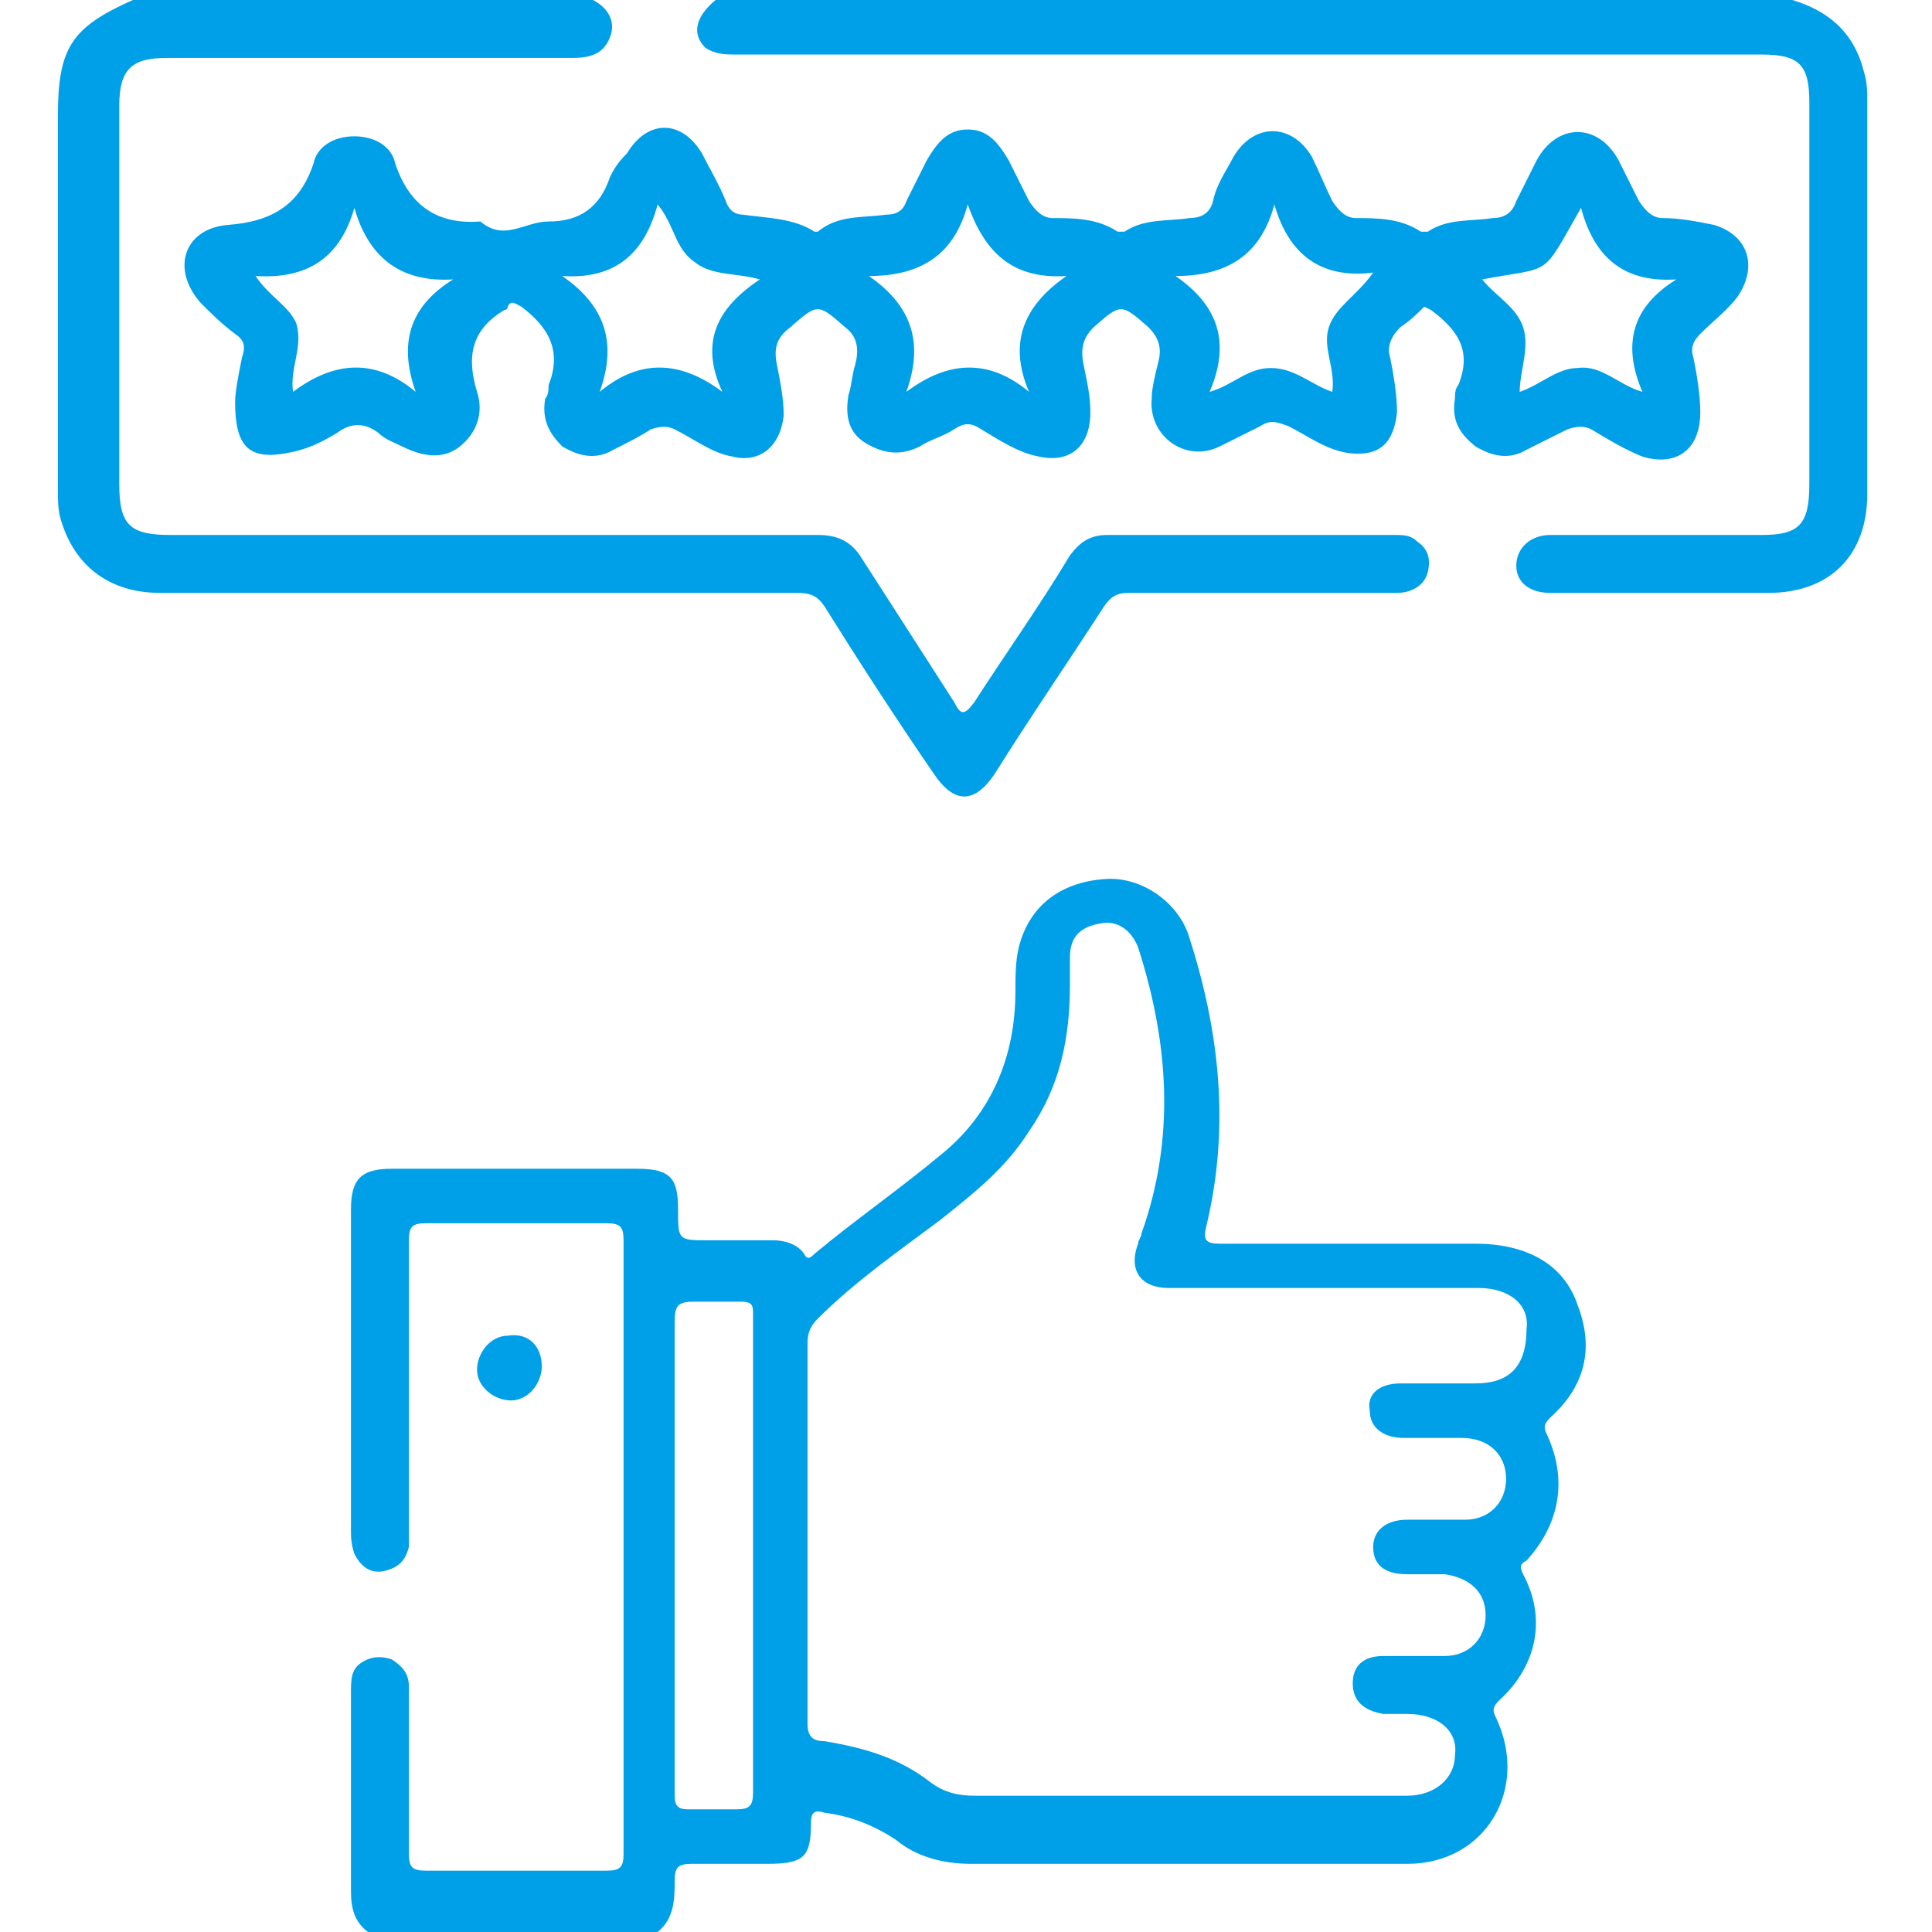 <?xml version="1.0" encoding="utf-8"?>
<!-- Generator: Adobe Illustrator 23.0.1, SVG Export Plug-In . SVG Version: 6.00 Build 0)  -->
<svg version="1.1" id="圖層_1" xmlns="http://www.w3.org/2000/svg" xmlns:xlink="http://www.w3.org/1999/xlink" x="0px" y="0px"
	 viewBox="0 0 56.7 56.7" style="enable-background:new 0 0 56.7 56.7;" xml:space="preserve">
<style type="text/css">
	.st0{fill:#00A0E9;}
</style>
<g>
	<path class="st0" d="M17.4,0c0.4,0.2,0.7,0.6,0.5,1.1c-0.2,0.5-0.6,0.6-1.1,0.6c-4,0-7.9,0-11.9,0C3.9,1.7,3.5,2,3.5,3.1
		c0,3.7,0,7.4,0,11.1c0,1.2,0.3,1.5,1.5,1.5c6.3,0,12.7,0,19,0c0.6,0,1,0.2,1.3,0.7c0.9,1.4,1.8,2.8,2.7,4.2c0.2,0.4,0.3,0.4,0.6,0
		c0.9-1.4,1.9-2.8,2.8-4.3c0.3-0.4,0.6-0.6,1.1-0.6c2.8,0,5.6,0,8.4,0c0.3,0,0.5,0,0.7,0.2c0.3,0.2,0.4,0.5,0.3,0.9
		c-0.1,0.4-0.5,0.6-0.9,0.6c-1.7,0-3.3,0-5,0c-1,0-2,0-2.9,0c-0.3,0-0.5,0.1-0.7,0.4c-1.1,1.7-2.2,3.3-3.2,4.9
		c-0.6,0.9-1.2,0.9-1.8,0c-1.1-1.6-2.2-3.3-3.2-4.9c-0.2-0.3-0.4-0.4-0.8-0.4c-6.2,0-12.4,0-18.7,0c-1.5,0-2.5-0.8-2.9-2.1
		c-0.1-0.3-0.1-0.6-0.1-0.9c0-3.7,0-7.3,0-11c0-2,0.4-2.6,2.2-3.4C8.5,0,13,0,17.4,0z"/>
	<path class="st0" d="M52.6,0c1,0.3,1.8,0.9,2.1,2.1c0.1,0.3,0.1,0.6,0.1,0.9c0,3.8,0,7.7,0,11.5c0,1.8-1.1,2.9-2.9,2.9
		c-2.1,0-4.2,0-6.4,0c-0.6,0-1-0.3-1-0.8c0-0.5,0.4-0.9,1-0.9c2.1,0,4.1,0,6.2,0c1.1,0,1.4-0.3,1.4-1.5c0-3.7,0-7.5,0-11.2
		c0-1.1-0.3-1.4-1.4-1.4c-10,0-20.1,0-30.1,0c-0.3,0-0.6,0-0.9-0.2C20.3,1,20.4,0.5,21,0C31.6,0,42.1,0,52.6,0z"/>
	<path class="st0" d="M15.9,40.1c0,0.5-0.4,1-0.9,1c-0.5,0-1-0.4-1-0.9c0-0.5,0.4-1,0.9-1C15.5,39.1,15.9,39.5,15.9,40.1z"/>
	<path class="st0" d="M45.4,42.1c-0.1-0.2-0.1-0.3,0.1-0.5c1-0.9,1.3-2,0.8-3.3c-0.4-1.2-1.5-1.8-3-1.8c-2.5,0-5,0-7.5,0
		c-0.4,0-0.5-0.1-0.4-0.5c0.7-2.9,0.4-5.7-0.5-8.5c-0.3-1-1.4-1.8-2.5-1.7c-1.3,0.1-2.2,0.8-2.5,2c-0.1,0.4-0.1,0.9-0.1,1.3
		c0,1.9-0.7,3.6-2.2,4.8c-1.2,1-2.5,1.9-3.7,2.9c-0.1,0.1-0.2,0.2-0.3,0c-0.2-0.3-0.6-0.4-0.9-0.4c-0.6,0-1.3,0-1.9,0
		c-0.9,0-0.9,0-0.9-0.9c0-0.9-0.2-1.2-1.2-1.2c-2.4,0-4.8,0-7.2,0c-0.9,0-1.2,0.3-1.2,1.2c0,3.1,0,6.3,0,9.4c0,0.2,0,0.4,0.1,0.7
		c0.2,0.4,0.5,0.6,0.9,0.5c0.4-0.1,0.6-0.3,0.7-0.7c0-0.2,0-0.4,0-0.6c0-2.8,0-5.6,0-8.4c0-0.4,0.1-0.5,0.5-0.5c1.8,0,3.5,0,5.3,0
		c0.4,0,0.5,0.1,0.5,0.5c0,6,0,12,0,18c0,0.4-0.1,0.5-0.5,0.5c-1.8,0-3.5,0-5.3,0c-0.4,0-0.5-0.1-0.5-0.5c0-1.6,0-3.3,0-4.9
		c0-0.4-0.2-0.6-0.5-0.8c-0.3-0.1-0.6-0.1-0.9,0.1c-0.3,0.2-0.3,0.5-0.3,0.9c0,1.9,0,3.8,0,5.8c0,0.5,0.1,0.9,0.5,1.2
		c2.8,0,5.7,0,8.5,0c0.5-0.4,0.5-1,0.5-1.5c0-0.4,0.1-0.5,0.5-0.5c0.7,0,1.5,0,2.2,0c1.1,0,1.3-0.2,1.3-1.2c0-0.3,0.1-0.4,0.4-0.3
		c0.8,0.1,1.5,0.4,2.1,0.8c0.6,0.5,1.4,0.7,2.2,0.7c4.3,0,8.6,0,12.8,0c2.3,0,3.6-2.2,2.6-4.3c-0.1-0.2-0.1-0.3,0.1-0.5
		c1.1-1,1.4-2.4,0.7-3.7c-0.1-0.2-0.1-0.3,0.1-0.4C45.8,44.7,46,43.4,45.4,42.1z M21.6,53.1c-0.5,0-1,0-1.4,0
		c-0.3,0-0.4-0.1-0.4-0.4c0-0.5,0-1.1,0-1.6c0-4.1,0-8.2,0-12.3c0-0.5,0.1-0.6,0.6-0.6c0.4,0,0.8,0,1.3,0c0.4,0,0.4,0.1,0.4,0.4
		c0,2.3,0,4.7,0,7c0,2.3,0,4.6,0,7C22.1,53,22,53.1,21.6,53.1z M43.3,40.6c-0.7,0-1.5,0-2.2,0c-0.6,0-1,0.3-0.9,0.8
		c0,0.5,0.4,0.8,1,0.8c0.6,0,1.1,0,1.7,0c0.8,0,1.3,0.5,1.3,1.2c0,0.7-0.5,1.2-1.2,1.2c-0.6,0-1.1,0-1.7,0c-0.6,0-1,0.3-1,0.8
		c0,0.5,0.3,0.8,1,0.8c0.4,0,0.7,0,1.1,0c0.7,0.1,1.2,0.5,1.2,1.2c0,0.7-0.5,1.2-1.2,1.2c-0.6,0-1.2,0-1.8,0c-0.6,0-0.9,0.3-0.9,0.8
		c0,0.5,0.3,0.8,0.9,0.9c0.2,0,0.5,0,0.7,0c0.9,0,1.5,0.5,1.4,1.2c0,0.7-0.6,1.2-1.4,1.2c-2.1,0-4.2,0-6.4,0c-2.1,0-4.2,0-6.3,0
		c-0.5,0-0.9-0.1-1.3-0.4c-0.9-0.7-1.9-1-3.1-1.2c-0.3,0-0.5-0.1-0.5-0.5c0-3.7,0-7.5,0-11.2c0-0.3,0.1-0.5,0.3-0.7
		c1.1-1.1,2.4-2,3.6-2.9c1-0.8,1.9-1.5,2.6-2.6c0.9-1.3,1.2-2.7,1.2-4.3c0-0.3,0-0.5,0-0.8c0-0.6,0.3-0.9,0.9-1
		c0.5-0.1,0.9,0.2,1.1,0.7c0.9,2.8,1.1,5.6,0.1,8.4c0,0.1-0.1,0.2-0.1,0.3c-0.3,0.8,0.1,1.3,0.9,1.3c0.9,0,1.7,0,2.6,0
		c2.2,0,4.3,0,6.5,0c0.9,0,1.5,0.5,1.4,1.2C44.8,40.2,44.2,40.6,43.3,40.6z"/>
	<path class="st0" d="M50.3,6.6c-0.5-0.1-1-0.2-1.5-0.2c-0.3,0-0.5-0.2-0.7-0.5c-0.2-0.4-0.4-0.8-0.6-1.2c-0.6-1.1-1.8-1.1-2.4,0
		c-0.2,0.4-0.4,0.8-0.6,1.2c-0.1,0.3-0.3,0.5-0.7,0.5c-0.6,0.1-1.3,0-1.9,0.4c-0.1,0-0.1,0-0.2,0c-0.6-0.4-1.3-0.4-1.9-0.4
		c-0.3,0-0.5-0.2-0.7-0.5c-0.2-0.4-0.4-0.9-0.6-1.3c-0.6-1-1.7-1-2.3,0c-0.2,0.4-0.5,0.8-0.6,1.3c-0.1,0.4-0.4,0.5-0.7,0.5
		c-0.6,0.1-1.3,0-1.9,0.4c-0.1,0-0.1,0-0.2,0c-0.6-0.4-1.3-0.4-1.9-0.4c-0.3,0-0.5-0.2-0.7-0.5c-0.2-0.4-0.4-0.8-0.6-1.2
		c-0.3-0.5-0.6-0.9-1.2-0.9c-0.6,0-0.9,0.4-1.2,0.9c-0.2,0.4-0.4,0.8-0.6,1.2c-0.1,0.3-0.3,0.4-0.6,0.4c-0.7,0.1-1.4,0-2,0.5
		c0,0-0.1,0-0.1,0c-0.6-0.4-1.4-0.4-2.1-0.5c-0.2,0-0.4-0.1-0.5-0.4c-0.2-0.5-0.5-1-0.7-1.4c-0.6-1-1.6-1-2.2,0
		C18.1,4.8,18,5,17.9,5.2c-0.3,0.9-0.9,1.3-1.8,1.3c-0.7,0-1.3,0.6-2,0C12.8,6.6,12,6,11.6,4.8C11.5,4.3,11,4,10.4,4
		C9.8,4,9.3,4.3,9.2,4.8C8.8,6,8,6.5,6.7,6.6C5.4,6.7,5,7.9,5.9,8.9c0.3,0.3,0.6,0.6,1,0.9c0.3,0.2,0.3,0.4,0.2,0.7
		c-0.1,0.5-0.2,1-0.2,1.3c0,1.3,0.4,1.7,1.5,1.5c0.6-0.1,1-0.3,1.5-0.6c0.4-0.3,0.8-0.3,1.2,0c0.2,0.2,0.5,0.3,0.7,0.4
		c0.6,0.3,1.2,0.4,1.7,0c0.5-0.4,0.7-1,0.5-1.6c-0.3-1-0.2-1.8,0.8-2.4c0,0,0.1,0,0.1-0.1c0.1-0.2,0.2-0.1,0.4,0
		c0.8,0.6,1.2,1.3,0.8,2.3c0,0.1,0,0.3-0.1,0.4c-0.1,0.6,0.1,1,0.5,1.4c0.5,0.3,1,0.4,1.5,0.1c0.4-0.2,0.8-0.4,1.1-0.6
		c0.3-0.1,0.5-0.1,0.7,0c0.6,0.3,1.1,0.7,1.7,0.8c0.8,0.2,1.4-0.3,1.5-1.2c0-0.5-0.1-1-0.2-1.5c-0.1-0.5,0-0.8,0.4-1.1
		c0.8-0.7,0.8-0.7,1.6,0c0.4,0.3,0.4,0.7,0.3,1.1c-0.1,0.3-0.1,0.6-0.2,0.9c-0.1,0.6,0,1.1,0.5,1.4c0.5,0.3,1,0.4,1.6,0.1
		c0.3-0.2,0.7-0.3,1-0.5c0.3-0.2,0.5-0.2,0.8,0c0.5,0.3,1.1,0.7,1.7,0.8c0.9,0.2,1.5-0.3,1.5-1.3c0-0.5-0.1-0.9-0.2-1.4
		c-0.1-0.5,0-0.8,0.3-1.1c0.8-0.7,0.8-0.7,1.6,0c0.3,0.3,0.4,0.6,0.3,1c-0.1,0.4-0.2,0.8-0.2,1.1c-0.1,1.1,1,1.9,2,1.4
		c0.4-0.2,0.8-0.4,1.2-0.6c0.3-0.2,0.5-0.1,0.8,0c0.6,0.3,1.1,0.7,1.8,0.8c0.9,0.1,1.3-0.3,1.4-1.2c0-0.5-0.1-1.1-0.2-1.6
		c-0.1-0.3,0-0.6,0.3-0.9c0.3-0.2,0.5-0.4,0.7-0.6C41.8,9,41.8,9,42,9.1c0.8,0.6,1.2,1.2,0.8,2.2c-0.1,0.1-0.1,0.3-0.1,0.4
		c-0.1,0.6,0.1,1,0.6,1.4c0.5,0.3,1,0.4,1.5,0.1c0.4-0.2,0.8-0.4,1.2-0.6c0.3-0.1,0.5-0.1,0.7,0c0.5,0.3,1,0.6,1.5,0.8
		c1,0.3,1.7-0.2,1.7-1.3c0-0.5-0.1-1.1-0.2-1.6c-0.1-0.3,0-0.5,0.2-0.7c0.4-0.4,0.8-0.7,1.1-1.1C51.6,7.8,51.3,6.9,50.3,6.6z
		 M12.2,11.5c-1.2-1-2.4-0.9-3.6,0c-0.1-0.7,0.3-1.3,0.1-2C8.5,9,7.9,8.7,7.5,8.1c1.6,0.1,2.5-0.6,2.9-2c0.4,1.4,1.3,2.2,2.9,2.1
		C12,9,11.7,10.1,12.2,11.5z M21.2,11.5c-1.2-0.9-2.4-1-3.6,0c0.5-1.4,0.2-2.5-1.1-3.4C18,8.2,18.9,7.5,19.3,6
		c0.5,0.6,0.5,1.3,1.1,1.7c0.5,0.4,1.2,0.3,1.9,0.5C21.1,9,20.5,10,21.2,11.5z M30.2,11.5c-1.2-1-2.4-0.9-3.6,0
		c0.5-1.4,0.2-2.5-1.1-3.4c1.5,0,2.5-0.6,2.9-2.1c0.5,1.4,1.3,2.2,2.9,2.1C30,9,29.6,10.1,30.2,11.5z M39,9.6
		c-0.2,0.6,0.2,1.2,0.1,1.9c-0.6-0.2-1.1-0.7-1.8-0.7c-0.7,0-1.1,0.5-1.8,0.7c0.6-1.4,0.3-2.5-1-3.4c1.5,0,2.5-0.6,2.9-2.1
		c0.4,1.4,1.3,2.2,2.9,2C39.8,8.7,39.2,9,39,9.6z M48.2,11.5c-0.7-0.2-1.2-0.8-1.9-0.7c-0.6,0-1.1,0.5-1.7,0.7
		c0-0.6,0.3-1.3,0.1-1.9c-0.2-0.6-0.8-0.9-1.2-1.4c2.1-0.4,1.7,0,2.9-2.1c0.4,1.5,1.3,2.2,2.8,2.1C47.9,9,47.6,10.1,48.2,11.5z"/>
</g>
</svg>
